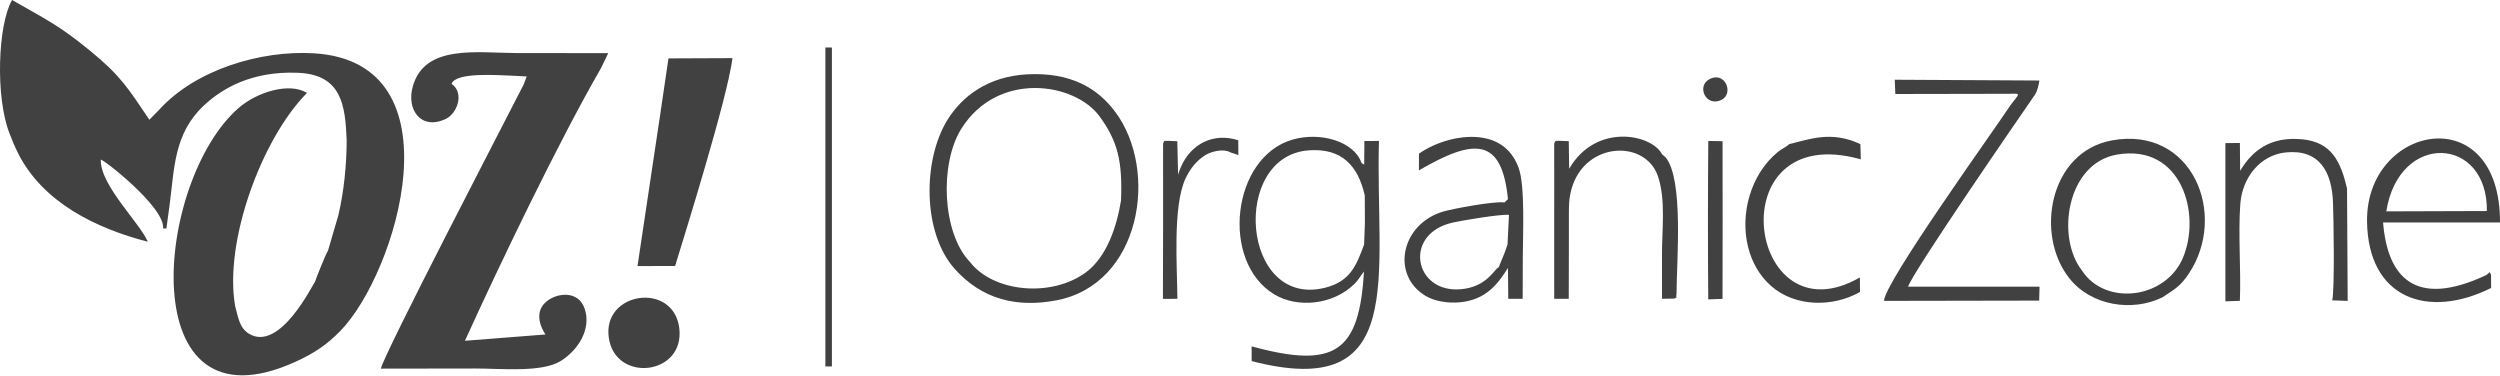 <?xml version="1.0" encoding="UTF-8"?> <svg xmlns="http://www.w3.org/2000/svg" width="1336" height="201" viewBox="0 0 1336 201" fill="none"><path fill-rule="evenodd" clip-rule="evenodd" d="M441.089 25.384H444.564V195.826H441.089V25.384Z" fill="#414141"></path><path fill-rule="evenodd" clip-rule="evenodd" d="M913.391 42.38C921.836 37.719 926.864 50.017 919.897 53.392C911.663 57.394 906.551 46.149 913.391 42.38ZM920.517 159.728L912.88 159.993C912.669 131.781 912.669 103.556 912.905 75.334L920.531 75.457C920.595 103.482 920.595 131.718 920.517 159.728ZM950.086 81.205C952.138 79.512 955.012 78.317 956.08 77.048C966.768 74.513 978.52 69.647 994.193 77.023L994.418 85.147C917.383 63.515 933.641 183.004 993.907 148.262L993.995 156.012C979.567 164.27 959.264 164.157 946.405 152.765C940.245 147.317 936.229 140.089 934.226 132.205C929.699 114.367 935.545 93.133 950.086 81.205ZM729.134 75.359L736.909 75.32C734.906 147.588 752.829 214.674 668.893 192.978L668.854 185.094C713.933 197.407 726.31 187.816 728.937 145.103C726.934 147.416 726.398 149.094 724.095 151.432C712.703 163.025 693.374 164.806 680.983 157.317C652.074 139.927 658.121 83.789 690.972 74.537C705.849 70.345 723.647 75.595 727.628 87.135L729.021 87.982L729.134 75.359ZM811.554 89.688C815.126 99.413 813.782 126.108 813.782 137.515L813.719 159.693L806.008 159.679L805.856 143.174C800.235 152.179 793.815 160.278 780.085 161.558C773.441 162.168 766.425 160.874 761.813 158.113C743.227 146.954 748.689 119.938 770.977 113.133C776.351 111.503 798.754 107.389 803.966 108.196L805.856 106.416C802.534 73.642 788.356 73.543 758.28 91.042L758.29 82.111C767.123 75.905 781.379 71.427 793.208 73.779C802.362 75.581 808.444 81.166 811.554 89.688V89.688ZM838.348 75.443L838.56 90.196C852.85 65.469 882.892 71.663 888.276 82.597C888.427 82.672 888.664 82.647 888.699 82.858L890.229 84.237C899.76 96.292 896.026 138.869 895.927 157.193C895.243 160.042 897.359 158.113 894.633 159.57L888.177 159.668L888.166 136.732C888.029 123.545 890.416 106.652 885.888 93.867C878.823 73.888 844.765 75.655 839.169 103.693C838.496 107.001 838.411 110.234 838.411 113.993C838.387 121.542 838.436 129.07 838.397 136.605L838.334 159.693L830.573 159.679L830.562 142.652L830.573 94.91L830.562 76.826C831.395 74.985 829.825 75.123 838.348 75.443V75.443ZM564.619 160.49C543.1 164.605 524.578 159.816 510.149 143.636C492.809 124.204 493.119 85.171 506.405 63.928C514.165 51.498 527.874 40.79 549.094 39.718C572.28 38.537 586.596 47.182 596 59.809C619.384 91.166 609.846 151.83 564.619 160.49ZM708.313 153.709C721.719 150.275 724.892 141.682 728.972 130.685L729.409 118.993L729.331 104.388C725.724 88.666 717.192 79.153 699.643 80.32C657.299 83.13 663.396 165.229 708.313 153.709V153.709ZM780.557 154.58C794.922 153.385 798.769 143.336 800.919 142.839C802.612 138.336 803.892 136.196 805.62 130.636L806.392 114.815C801.604 114.391 781.241 117.836 776.326 118.943C749.634 124.927 755.653 156.671 780.557 154.58V154.58ZM518.393 140.039C530.671 156.012 561.632 159.27 580.302 145.55C591.66 137.166 596.91 120.548 599.061 107.177C599.932 86.166 597.269 75.468 587.668 62.26C574.358 43.988 533.259 37.768 513.781 68.726C501.987 87.449 503.418 124.592 518.393 140.039ZM629.151 75.482L629.574 93.32C630.057 91.815 630.456 90.693 631.041 89.314C636.316 76.974 648.442 70.669 661.728 74.96L661.791 82.869L657.423 81.392C653.904 79.301 647.447 80.905 644.327 82.784C639.426 85.708 635.829 90.457 633.492 95.51C626.602 110.446 629.112 143.135 629.201 159.693L621.464 159.704L621.563 118.471L621.549 76.826C622.335 75.147 620.643 75.034 629.151 75.482V75.482Z" fill="#414141"></path><path fill-rule="evenodd" clip-rule="evenodd" d="M1089.86 43.03C1089.43 45.293 1088.96 48.452 1087.36 50.78C1078.57 63.491 1022.39 145.005 1019.67 153.203L1089.93 153.188L1089.73 160.639L1006.82 160.79C1006.84 151.26 1065.17 70.208 1074.15 56.601C1079.11 49.722 1080.67 49.958 1073.54 50.12L1012.87 50.233L1012.56 42.606L1089.86 43.03V43.03ZM1128.58 75.035C1171.58 67.151 1190.77 114.692 1169.68 146.26C1165.21 152.952 1162.29 154.458 1155.63 158.886C1139.2 166.908 1117.42 163.241 1105.94 148.823C1087.33 125.499 1095.08 81.191 1128.58 75.035ZM1336 118.884L1273.52 118.894C1275.88 148.09 1290.52 164.856 1328.53 147.071C1331.01 145.452 1330.16 144.518 1331.22 146.933L1331.26 153.886C1297.49 170.751 1265.44 159.546 1264.95 118.299C1264.3 66.403 1336.17 52.261 1336 118.884V118.884ZM1275.24 112.95L1328.98 112.773C1329.53 72.761 1282.03 70.049 1275.24 112.95ZM1112.66 144.645C1125.04 163.639 1157.23 159.895 1166.58 137.727C1176.42 114.381 1165.91 76.713 1131.37 82.598C1104.45 87.2 1098.57 126.743 1112.66 144.645ZM1254.25 100.683L1254.6 160.79L1246.33 160.515C1247.71 154.919 1247.07 116.508 1246.76 108.246C1246.16 91.766 1239.47 79.587 1221.42 81.466C1207.83 82.873 1198.23 94.925 1197.21 109.068C1196.02 125.65 1197.65 143.897 1196.99 160.752L1189.24 161.037V76.477L1196.99 76.403L1197.13 91.293C1203.38 80.856 1212.9 72.746 1230.39 74.45C1246.05 75.98 1250.89 86.441 1254.25 100.683V100.683Z" fill="#414141"></path><path fill-rule="evenodd" clip-rule="evenodd" d="M325.328 180.385C321.881 155.807 359.955 150.364 363.009 175.379C366.098 200.617 328.75 204.843 325.328 180.385ZM6.456 0H6.448C-1.108 13.024 -2.631 51.872 5.153 71.477C6.12 73.911 7.793 78.265 9.802 82.18C23.092 108.223 51.179 121.991 78.971 129.191C75.074 119.508 53.372 98.873 53.875 85.377C53.938 84.059 88.329 110.589 87.173 122.097H88.93L90.631 109.513C93.254 89.926 92.888 71.378 108.991 56.34C118.654 47.302 134.57 37.838 159.333 38.902C182.565 39.905 184.5 56.188 185.261 74.843C185.261 87.804 183.819 102.323 180.821 115.029L175.259 134.027C174.355 135.101 168.962 148.526 168.282 150.74C167.404 151.275 149.759 188.41 133.057 178.359C127.845 175.216 127.225 169.126 125.686 163.672C119.56 129.208 139.916 73.922 164.073 49.658C154.588 43.819 137.294 49.219 127.583 57.648C82.705 96.545 70.184 233.207 157.812 193.371C168.371 188.57 174.873 183.985 181.806 176.917C212.015 146.091 246.515 33.189 167.708 28.477C139.119 26.776 104.307 37.345 85.051 58.669L79.821 63.99C68.643 47.465 64.738 40.676 48.188 27.152C31.46 13.466 25.009 10.645 6.456 0V0ZM360.777 142.133L340.68 142.194C346.126 105.197 351.876 68.217 357.223 31.209L391.436 31.067C388.721 52.327 366.439 123.709 360.777 142.133ZM276.241 28.361L325.042 28.389L321.2 36.368C298.343 75.945 266.469 142.428 248.467 182.114L291.509 178.745C291.448 178.621 283.718 168.077 292.02 161.128C297.521 156.508 308.994 154.967 312.424 164.898C316.247 176.049 308.654 187.351 299.598 192.95C289.478 199.192 267.624 196.925 254.072 196.925L203.568 196.999C204.097 191.22 271.458 61.634 279.884 45.091L281.453 40.854L273.91 40.461C266.548 40.247 243.656 38.348 241.302 44.787C248.368 49.676 244.346 60.667 238.22 63.558C225.001 69.793 217.012 58.633 220.632 46.051C227.08 23.613 254.709 28.254 276.241 28.361V28.361Z" fill="#414141"></path></svg> 